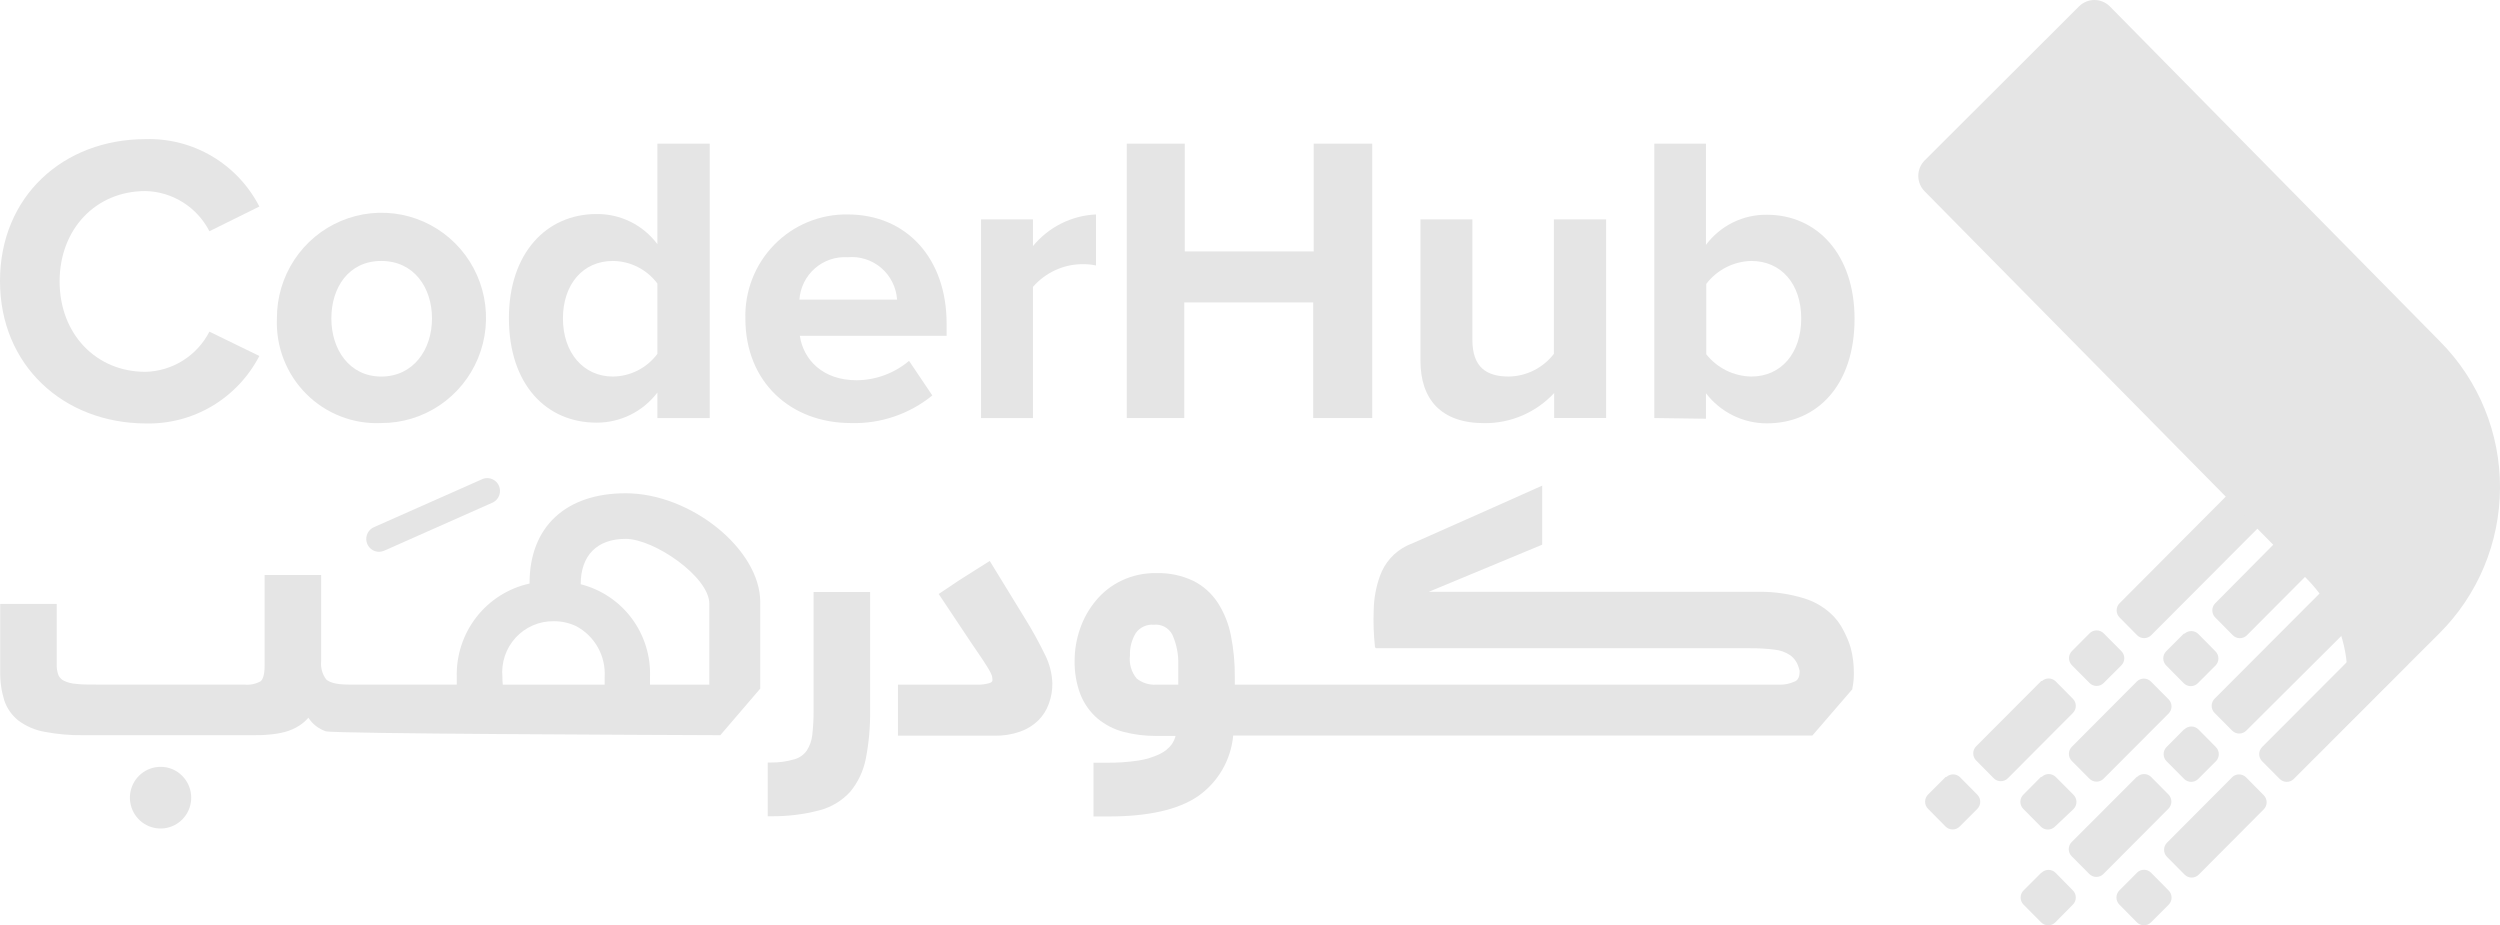 <svg width="154" height="57" viewBox="0 0 154 57" fill="none" xmlns="http://www.w3.org/2000/svg">
<path d="M138.391 30.187L139.468 31.269C139.526 31.327 139.573 31.396 139.605 31.472C139.637 31.548 139.653 31.629 139.653 31.712C139.653 31.794 139.637 31.876 139.605 31.952C139.573 32.028 139.526 32.096 139.468 32.154L132.517 39.126C132.459 39.184 132.391 39.23 132.316 39.262C132.241 39.293 132.161 39.309 132.08 39.309C131.999 39.309 131.918 39.293 131.843 39.262C131.768 39.23 131.7 39.184 131.643 39.126L130.567 38.038C130.509 37.98 130.463 37.911 130.432 37.836C130.401 37.761 130.385 37.68 130.385 37.598C130.385 37.517 130.401 37.436 130.432 37.36C130.463 37.285 130.509 37.217 130.567 37.159L137.518 30.18C137.575 30.123 137.644 30.077 137.719 30.046C137.794 30.015 137.875 30 137.956 30C138.037 30.001 138.117 30.018 138.192 30.05C138.267 30.082 138.335 30.128 138.391 30.187ZM128.709 39.021L127.632 40.104C127.575 40.161 127.529 40.23 127.498 40.305C127.466 40.381 127.45 40.461 127.45 40.543C127.45 40.625 127.466 40.706 127.498 40.781C127.529 40.856 127.575 40.925 127.632 40.982L128.715 42.071C128.772 42.129 128.84 42.175 128.915 42.207C128.99 42.238 129.07 42.254 129.152 42.254C129.233 42.254 129.313 42.238 129.388 42.207C129.463 42.175 129.531 42.129 129.588 42.071L130.671 40.989C130.73 40.931 130.776 40.862 130.808 40.786C130.84 40.71 130.856 40.629 130.856 40.546C130.856 40.464 130.84 40.382 130.808 40.306C130.776 40.23 130.73 40.161 130.671 40.104L129.595 39.021C129.537 38.961 129.468 38.914 129.392 38.881C129.316 38.849 129.234 38.832 129.152 38.832C129.069 38.832 128.987 38.849 128.911 38.881C128.835 38.914 128.766 38.961 128.709 39.021ZM140.44 33.144L136.46 37.159C136.402 37.217 136.356 37.285 136.325 37.36C136.294 37.436 136.278 37.517 136.278 37.598C136.278 37.68 136.294 37.761 136.325 37.836C136.356 37.911 136.402 37.98 136.46 38.038L137.536 39.126C137.594 39.185 137.662 39.232 137.737 39.264C137.813 39.296 137.894 39.312 137.976 39.312C138.058 39.312 138.139 39.296 138.215 39.264C138.29 39.232 138.359 39.185 138.416 39.126L142.414 35.111C142.472 35.054 142.518 34.985 142.549 34.91C142.58 34.834 142.596 34.754 142.596 34.672C142.596 34.59 142.58 34.509 142.549 34.434C142.518 34.359 142.472 34.29 142.414 34.233L141.313 33.138C141.256 33.08 141.188 33.034 141.113 33.002C141.038 32.971 140.958 32.955 140.877 32.955C140.795 32.955 140.715 32.971 140.64 33.002C140.565 33.034 140.497 33.08 140.44 33.138V33.144ZM131.625 41.985L127.626 46C127.568 46.057 127.523 46.126 127.491 46.201C127.46 46.276 127.444 46.357 127.444 46.439C127.444 46.521 127.46 46.602 127.491 46.677C127.523 46.752 127.568 46.821 127.626 46.878L128.709 47.967C128.766 48.025 128.834 48.071 128.909 48.102C128.984 48.134 129.064 48.15 129.146 48.15C129.227 48.15 129.307 48.134 129.382 48.102C129.457 48.071 129.525 48.025 129.582 47.967L133.581 43.958C133.639 43.901 133.686 43.832 133.718 43.756C133.75 43.68 133.766 43.598 133.766 43.516C133.766 43.433 133.75 43.352 133.718 43.276C133.686 43.2 133.639 43.131 133.581 43.073L132.504 41.991C132.447 41.931 132.379 41.884 132.304 41.852C132.229 41.819 132.148 41.802 132.066 41.801C131.984 41.801 131.903 41.817 131.827 41.848C131.751 41.88 131.682 41.926 131.625 41.985ZM131.625 47.856L127.62 51.865C127.561 51.922 127.515 51.991 127.483 52.067C127.451 52.143 127.435 52.225 127.435 52.307C127.435 52.389 127.451 52.471 127.483 52.547C127.515 52.623 127.561 52.692 127.62 52.749L128.696 53.832C128.754 53.891 128.822 53.938 128.898 53.97C128.973 54.002 129.054 54.018 129.136 54.018C129.218 54.018 129.299 54.002 129.375 53.97C129.45 53.938 129.519 53.891 129.576 53.832L133.575 49.817C133.632 49.759 133.678 49.691 133.709 49.616C133.741 49.54 133.757 49.459 133.757 49.378C133.757 49.296 133.741 49.215 133.709 49.14C133.678 49.064 133.632 48.996 133.575 48.938L132.498 47.85C132.383 47.741 132.23 47.681 132.072 47.682C131.914 47.683 131.763 47.745 131.649 47.856H131.625ZM143.343 36.101L136.423 43.036C136.364 43.094 136.318 43.163 136.286 43.239C136.254 43.315 136.238 43.396 136.238 43.479C136.238 43.561 136.254 43.643 136.286 43.719C136.318 43.795 136.364 43.863 136.423 43.921L137.499 45.004C137.557 45.062 137.625 45.108 137.7 45.139C137.774 45.17 137.855 45.187 137.936 45.187C138.017 45.187 138.098 45.17 138.173 45.139C138.248 45.108 138.316 45.062 138.373 45.004L145.318 38.087C145.376 38.029 145.421 37.961 145.453 37.886C145.484 37.81 145.5 37.729 145.5 37.648C145.5 37.566 145.484 37.485 145.453 37.41C145.421 37.334 145.376 37.266 145.318 37.209L144.241 36.12C144.186 36.06 144.119 36.012 144.045 35.978C143.971 35.945 143.891 35.926 143.81 35.924C143.729 35.922 143.648 35.936 143.572 35.965C143.496 35.994 143.427 36.038 143.368 36.095L143.343 36.101ZM134.54 44.929L133.464 46.012C133.405 46.07 133.359 46.139 133.327 46.215C133.295 46.291 133.279 46.372 133.279 46.455C133.279 46.537 133.295 46.618 133.327 46.694C133.359 46.77 133.405 46.839 133.464 46.897L134.54 47.98C134.598 48.038 134.666 48.084 134.741 48.115C134.816 48.146 134.896 48.163 134.977 48.163C135.058 48.163 135.139 48.146 135.214 48.115C135.289 48.084 135.357 48.038 135.414 47.98L136.497 46.897C136.554 46.839 136.6 46.771 136.631 46.696C136.662 46.62 136.679 46.539 136.679 46.458C136.679 46.376 136.662 46.295 136.631 46.22C136.6 46.144 136.554 46.076 136.497 46.018L135.42 44.929C135.306 44.817 135.153 44.754 134.994 44.752C134.834 44.751 134.681 44.813 134.565 44.923L134.54 44.929ZM125.738 53.764L124.655 54.847C124.596 54.904 124.55 54.973 124.518 55.049C124.486 55.125 124.47 55.207 124.47 55.289C124.47 55.371 124.486 55.453 124.518 55.529C124.55 55.605 124.596 55.674 124.655 55.731L125.731 56.814C125.789 56.873 125.857 56.92 125.933 56.952C126.008 56.984 126.089 57 126.171 57C126.253 57 126.334 56.984 126.41 56.952C126.485 56.92 126.554 56.873 126.611 56.814L127.688 55.725C127.745 55.668 127.791 55.599 127.822 55.524C127.853 55.449 127.87 55.368 127.87 55.286C127.87 55.204 127.853 55.123 127.822 55.048C127.791 54.973 127.745 54.904 127.688 54.847L126.617 53.758C126.503 53.646 126.349 53.584 126.19 53.584C126.03 53.584 125.877 53.646 125.762 53.758L125.738 53.764ZM125.738 41.954L121.733 45.969C121.675 46.026 121.63 46.095 121.598 46.17C121.567 46.245 121.551 46.326 121.551 46.408C121.551 46.49 121.567 46.571 121.598 46.646C121.63 46.721 121.675 46.79 121.733 46.847L122.809 47.936C122.867 47.995 122.935 48.042 123.011 48.074C123.086 48.106 123.167 48.122 123.249 48.122C123.331 48.122 123.412 48.106 123.488 48.074C123.563 48.042 123.632 47.995 123.689 47.936L127.688 43.921C127.745 43.864 127.791 43.795 127.822 43.72C127.853 43.644 127.87 43.563 127.87 43.482C127.87 43.4 127.853 43.319 127.822 43.244C127.791 43.168 127.745 43.1 127.688 43.042L126.611 41.954C126.499 41.852 126.354 41.795 126.203 41.794C126.052 41.793 125.906 41.847 125.793 41.947L125.738 41.954ZM119.851 47.862L118.768 48.945C118.71 49.002 118.664 49.071 118.633 49.146C118.602 49.221 118.586 49.302 118.586 49.384C118.586 49.465 118.602 49.546 118.633 49.622C118.664 49.697 118.71 49.766 118.768 49.823L119.844 50.912C119.902 50.97 119.97 51.016 120.045 51.047C120.12 51.079 120.2 51.095 120.281 51.095C120.362 51.095 120.443 51.079 120.518 51.047C120.593 51.016 120.661 50.97 120.718 50.912L121.801 49.829C121.858 49.772 121.904 49.703 121.935 49.628C121.966 49.553 121.983 49.472 121.983 49.39C121.983 49.308 121.966 49.227 121.935 49.152C121.904 49.077 121.858 49.008 121.801 48.951L120.724 47.862C120.612 47.76 120.467 47.703 120.316 47.702C120.165 47.701 120.019 47.756 119.906 47.856L119.851 47.862ZM134.522 39.033L133.439 40.116C133.382 40.174 133.336 40.242 133.305 40.318C133.273 40.393 133.257 40.474 133.257 40.556C133.257 40.637 133.273 40.718 133.305 40.793C133.336 40.869 133.382 40.937 133.439 40.995L134.516 42.084C134.573 42.142 134.641 42.188 134.716 42.219C134.791 42.25 134.871 42.267 134.953 42.267C135.034 42.267 135.114 42.25 135.189 42.219C135.264 42.188 135.332 42.142 135.389 42.084L136.472 41.001C136.53 40.943 136.575 40.875 136.607 40.8C136.638 40.724 136.654 40.643 136.654 40.562C136.654 40.48 136.638 40.399 136.607 40.324C136.575 40.248 136.53 40.18 136.472 40.122L135.396 39.033C135.284 38.932 135.138 38.875 134.988 38.874C134.837 38.873 134.691 38.927 134.577 39.027L134.522 39.033ZM125.719 47.862L124.636 48.951C124.579 49.008 124.533 49.077 124.502 49.152C124.471 49.227 124.454 49.308 124.454 49.39C124.454 49.472 124.471 49.553 124.502 49.628C124.533 49.703 124.579 49.772 124.636 49.829L125.713 50.918C125.77 50.976 125.838 51.022 125.913 51.053C125.988 51.085 126.069 51.101 126.15 51.101C126.231 51.101 126.311 51.085 126.386 51.053C126.461 51.022 126.529 50.976 126.587 50.918L127.725 49.842C127.783 49.784 127.83 49.715 127.861 49.639C127.893 49.563 127.91 49.482 127.91 49.399C127.91 49.317 127.893 49.235 127.861 49.159C127.83 49.083 127.783 49.015 127.725 48.957L126.648 47.874C126.592 47.815 126.525 47.768 126.451 47.735C126.376 47.702 126.296 47.684 126.215 47.682C126.134 47.68 126.053 47.695 125.978 47.724C125.902 47.754 125.833 47.799 125.774 47.856L125.719 47.862ZM146.302 39.046L139.351 46.012C139.292 46.07 139.246 46.139 139.214 46.215C139.182 46.291 139.166 46.372 139.166 46.455C139.166 46.537 139.182 46.618 139.214 46.694C139.246 46.77 139.292 46.839 139.351 46.897L140.427 47.98C140.485 48.038 140.553 48.084 140.628 48.115C140.703 48.146 140.783 48.163 140.864 48.163C140.945 48.163 141.026 48.146 141.101 48.115C141.176 48.084 141.244 48.038 141.301 47.98L148.246 41.013C148.305 40.956 148.351 40.887 148.383 40.811C148.415 40.735 148.431 40.653 148.431 40.571C148.431 40.489 148.415 40.407 148.383 40.331C148.351 40.255 148.305 40.186 148.246 40.129L147.17 39.046C147.054 38.931 146.898 38.866 146.736 38.866C146.573 38.866 146.417 38.931 146.302 39.046ZM137.487 47.893L133.489 51.908C133.431 51.965 133.385 52.034 133.354 52.109C133.323 52.185 133.307 52.266 133.307 52.347C133.307 52.429 133.323 52.51 133.354 52.585C133.385 52.661 133.431 52.729 133.489 52.786L134.571 53.875C134.628 53.933 134.696 53.979 134.771 54.011C134.846 54.042 134.927 54.058 135.008 54.058C135.089 54.058 135.17 54.042 135.245 54.011C135.32 53.979 135.388 53.933 135.445 53.875L139.443 49.86C139.501 49.803 139.547 49.734 139.578 49.659C139.609 49.584 139.625 49.503 139.625 49.421C139.625 49.339 139.609 49.258 139.578 49.183C139.547 49.108 139.501 49.039 139.443 48.982L138.367 47.893C138.309 47.833 138.241 47.785 138.164 47.753C138.088 47.72 138.006 47.703 137.924 47.703C137.841 47.703 137.759 47.72 137.683 47.753C137.607 47.785 137.538 47.833 137.481 47.893H137.487ZM131.637 53.764L130.554 54.847C130.497 54.904 130.451 54.973 130.42 55.048C130.388 55.123 130.372 55.204 130.372 55.286C130.372 55.368 130.388 55.449 130.42 55.524C130.451 55.599 130.497 55.668 130.554 55.725L131.631 56.814C131.688 56.872 131.756 56.918 131.831 56.95C131.906 56.981 131.986 56.997 132.068 56.997C132.149 56.997 132.229 56.981 132.304 56.95C132.379 56.918 132.447 56.872 132.504 56.814L133.587 55.731C133.645 55.674 133.69 55.605 133.722 55.53C133.753 55.455 133.769 55.374 133.769 55.292C133.769 55.211 133.753 55.13 133.722 55.054C133.69 54.979 133.645 54.91 133.587 54.853L132.51 53.764C132.453 53.705 132.385 53.658 132.309 53.626C132.234 53.594 132.153 53.578 132.071 53.578C131.989 53.578 131.908 53.594 131.832 53.626C131.756 53.658 131.688 53.705 131.631 53.764H131.637Z" fill="#E5E5E5"/>
<path d="M150.264 39.015L142.568 46.693C145.435 43.76 145.238 38.836 142.113 35.668L118.559 11.787C118.308 11.535 118.167 11.192 118.167 10.835C118.167 10.477 118.308 10.135 118.559 9.882L128.069 0.392C128.321 0.141 128.662 0 129.016 0C129.371 0 129.712 0.141 129.964 0.392L150.338 21.067C151.506 22.25 152.43 23.653 153.059 25.195C153.687 26.738 154.007 28.39 154 30.057C153.993 31.724 153.66 33.373 153.019 34.91C152.378 36.447 151.441 37.842 150.264 39.015Z" fill="#E5E5E5"/>
<path d="M0 17.312C0 12.091 3.906 8.571 8.969 8.571C10.407 8.528 11.828 8.895 13.068 9.63C14.307 10.364 15.315 11.436 15.976 12.722L12.9 14.244C12.525 13.514 11.962 12.898 11.269 12.463C10.576 12.027 9.78 11.788 8.963 11.769C5.887 11.769 3.672 14.126 3.672 17.337C3.672 20.548 5.893 22.905 8.963 22.905C9.779 22.885 10.575 22.645 11.268 22.21C11.961 21.774 12.524 21.16 12.9 20.43L15.976 21.928C15.311 23.21 14.302 24.28 13.064 25.015C11.825 25.75 10.406 26.12 8.969 26.085C3.906 26.06 0 22.509 0 17.312Z" fill="#E5E5E5"/>
<path d="M17.058 19.62C17.051 18.337 17.423 17.08 18.127 16.01C18.83 14.94 19.834 14.104 21.011 13.608C22.188 13.113 23.485 12.98 24.737 13.226C25.989 13.473 27.14 14.088 28.044 14.994C28.948 15.899 29.564 17.055 29.814 18.313C30.065 19.571 29.937 20.876 29.449 22.062C28.961 23.247 28.134 24.26 27.072 24.972C26.01 25.684 24.762 26.063 23.486 26.06C22.634 26.1 21.783 25.96 20.987 25.651C20.191 25.341 19.467 24.869 18.863 24.263C18.258 23.657 17.786 22.932 17.475 22.133C17.164 21.333 17.022 20.477 17.058 19.62ZM26.611 19.62C26.611 17.721 25.504 16.075 23.486 16.075C21.469 16.075 20.411 17.721 20.411 19.62C20.411 21.519 21.518 23.196 23.486 23.196C25.455 23.196 26.611 21.544 26.611 19.62Z" fill="#E5E5E5"/>
<path d="M40.496 25.751V24.179C40.056 24.759 39.488 25.229 38.837 25.551C38.185 25.873 37.469 26.039 36.743 26.035C33.668 26.035 31.349 23.703 31.349 19.595C31.349 15.617 33.643 13.185 36.743 13.185C37.47 13.176 38.189 13.339 38.841 13.661C39.493 13.984 40.06 14.457 40.496 15.041V8.849H43.719V25.751H40.496ZM40.496 21.797V17.467C40.176 17.038 39.762 16.689 39.286 16.448C38.81 16.206 38.285 16.079 37.752 16.075C35.907 16.075 34.677 17.516 34.677 19.62C34.677 21.723 35.938 23.195 37.752 23.195C38.286 23.19 38.811 23.061 39.287 22.819C39.763 22.576 40.176 22.227 40.496 21.797Z" fill="#E5E5E5"/>
<path d="M45.915 19.62C45.893 18.778 46.04 17.941 46.347 17.158C46.655 16.375 47.117 15.662 47.706 15.064C48.294 14.465 48.997 13.992 49.772 13.674C50.547 13.355 51.377 13.197 52.215 13.21C55.868 13.21 58.311 15.945 58.311 19.923V20.684H49.268C49.495 22.181 50.701 23.424 52.768 23.424C53.95 23.415 55.091 22.993 55.998 22.23L57.431 24.359C56.016 25.511 54.237 26.115 52.417 26.06C48.714 26.06 45.915 23.548 45.915 19.62ZM52.215 15.846C51.477 15.798 50.75 16.046 50.194 16.535C49.637 17.024 49.295 17.715 49.243 18.456H55.26C55.235 18.082 55.136 17.717 54.968 17.382C54.801 17.046 54.569 16.748 54.285 16.505C54.001 16.262 53.672 16.078 53.316 15.965C52.96 15.851 52.586 15.811 52.215 15.846Z" fill="#E5E5E5"/>
<path d="M60.433 25.751V13.514H63.631V15.159C64.106 14.579 64.698 14.106 65.366 13.77C66.035 13.434 66.766 13.244 67.513 13.21V16.353C67.222 16.291 66.925 16.265 66.627 16.273C66.058 16.282 65.498 16.412 64.982 16.653C64.466 16.894 64.006 17.241 63.631 17.671V25.751H60.433Z" fill="#E5E5E5"/>
<path d="M80.893 25.751V18.63H72.951V25.751H69.408V8.849H72.982V15.487H80.924V8.849H84.529V25.751H80.893Z" fill="#E5E5E5"/>
<path d="M95.737 25.75V24.21C95.186 24.803 94.519 25.274 93.778 25.593C93.037 25.913 92.237 26.074 91.431 26.066C88.761 26.066 87.5 24.593 87.5 22.212V13.513H90.699V20.937C90.699 22.639 91.585 23.195 92.944 23.195C93.481 23.186 94.01 23.056 94.49 22.814C94.97 22.572 95.39 22.225 95.719 21.797V13.513H98.936V25.75H95.737Z" fill="#E5E5E5"/>
<path d="M101.906 25.751V8.849H105.087V15.085C105.523 14.5 106.092 14.027 106.745 13.704C107.398 13.381 108.118 13.219 108.845 13.229C111.921 13.229 114.24 15.66 114.24 19.638C114.24 23.746 111.921 26.078 108.845 26.078C108.119 26.08 107.402 25.913 106.751 25.591C106.099 25.27 105.529 24.801 105.087 24.223V25.794L101.906 25.751ZM107.879 23.195C109.725 23.195 110.955 21.748 110.955 19.62C110.955 17.491 109.725 16.075 107.879 16.075C107.341 16.087 106.812 16.22 106.332 16.465C105.852 16.71 105.432 17.061 105.105 17.491V21.822C105.438 22.242 105.86 22.583 106.339 22.821C106.819 23.058 107.345 23.186 107.879 23.195Z" fill="#E5E5E5"/>
<path d="M23.346 33.992C23.456 33.99 23.564 33.967 23.666 33.923L30.371 30.948C30.548 30.857 30.685 30.701 30.753 30.513C30.821 30.324 30.816 30.117 30.738 29.932C30.66 29.747 30.515 29.6 30.332 29.518C30.15 29.437 29.944 29.428 29.756 29.494L23.044 32.47C22.875 32.541 22.736 32.669 22.651 32.832C22.566 32.995 22.541 33.183 22.578 33.364C22.616 33.544 22.716 33.705 22.859 33.82C23.002 33.934 23.181 33.995 23.364 33.992H23.346Z" fill="#E5E5E5"/>
<path d="M38.539 30.385C34.848 30.385 32.621 32.457 32.621 35.916V35.947C31.323 36.231 30.164 36.964 29.345 38.016C28.527 39.069 28.099 40.377 28.137 41.713C28.137 41.861 28.137 42.016 28.137 42.17H21.481C20.589 42.17 20.251 41.997 20.091 41.849C19.852 41.527 19.743 41.128 19.783 40.729V35.421H16.301V40.989C16.301 41.669 16.148 41.892 16.055 41.966C15.75 42.136 15.4 42.208 15.053 42.17H6.004C5.388 42.17 5.007 42.17 4.693 42.127C4.431 42.113 4.174 42.048 3.937 41.935C3.788 41.862 3.669 41.739 3.598 41.589C3.52 41.373 3.484 41.144 3.494 40.914V37.203H0.012V41.341C-0.001 41.953 0.084 42.563 0.264 43.148C0.428 43.636 0.73 44.066 1.132 44.385C1.606 44.738 2.156 44.975 2.737 45.078C3.528 45.229 4.332 45.3 5.136 45.288H15.594C15.914 45.288 16.209 45.288 16.566 45.251C16.896 45.227 17.223 45.173 17.544 45.09C17.862 45.006 18.165 44.873 18.442 44.694C18.649 44.561 18.835 44.399 18.996 44.212C19.25 44.603 19.627 44.897 20.066 45.047C20.521 45.202 40.292 45.27 44.285 45.288H44.371L46.831 42.418V37.079C46.825 33.843 42.562 30.385 38.539 30.385ZM30.948 41.713C30.907 41.273 30.958 40.829 31.098 40.41C31.238 39.991 31.465 39.607 31.762 39.282C32.06 38.957 32.422 38.699 32.825 38.524C33.229 38.349 33.664 38.261 34.104 38.267C34.582 38.262 35.055 38.366 35.488 38.57C36.051 38.868 36.517 39.323 36.829 39.88C37.141 40.438 37.286 41.074 37.247 41.713C37.247 41.867 37.247 42.022 37.247 42.177H30.973C30.955 42.023 30.947 41.868 30.948 41.713ZM35.771 35.99C35.771 34.214 36.78 33.194 38.539 33.194C40.298 33.194 43.694 35.538 43.694 37.184V42.177H40.04C40.04 42.016 40.04 41.861 40.04 41.713C40.089 40.411 39.691 39.132 38.914 38.09C38.137 37.048 37.027 36.307 35.771 35.99Z" fill="#E5E5E5"/>
<path d="M9.898 47.238C9.46 47.236 9.036 47.387 8.697 47.665C8.358 47.943 8.126 48.33 8.039 48.761C7.953 49.192 8.018 49.64 8.223 50.028C8.428 50.416 8.761 50.721 9.164 50.89C9.568 51.059 10.017 51.083 10.436 50.956C10.854 50.829 11.216 50.56 11.459 50.194C11.703 49.829 11.813 49.39 11.77 48.953C11.728 48.515 11.535 48.106 11.226 47.795C11.053 47.617 10.847 47.476 10.618 47.381C10.39 47.285 10.145 47.236 9.898 47.238Z" fill="#E5E5E5"/>
<path d="M114.013 39.944C113.932 39.661 113.827 39.386 113.699 39.121C113.634 38.972 113.56 38.828 113.477 38.688L113.41 38.564C113.283 38.358 113.137 38.166 112.973 37.989C112.465 37.458 111.829 37.068 111.127 36.856C110.234 36.583 109.305 36.447 108.372 36.454H88.016L94.998 33.553V29.915L91.922 31.288L87.463 33.268L86.663 33.615C85.892 33.993 85.299 34.659 85.008 35.471C84.765 36.144 84.634 36.852 84.62 37.568C84.59 38.336 84.617 39.105 84.7 39.869L84.762 39.931H107.83C108.326 39.928 108.821 39.956 109.313 40.018C109.655 40.051 109.985 40.168 110.272 40.358C110.525 40.542 110.709 40.806 110.795 41.107C110.82 41.176 110.84 41.246 110.857 41.317C110.86 41.336 110.86 41.354 110.857 41.373C110.857 41.812 110.666 41.948 110.525 41.991C110.252 42.114 109.956 42.178 109.657 42.177H76.064V41.688C76.071 40.837 75.99 39.987 75.824 39.152C75.685 38.429 75.409 37.74 75.012 37.123C74.636 36.549 74.116 36.085 73.505 35.78C72.792 35.443 72.01 35.28 71.222 35.304C70.483 35.29 69.75 35.448 69.082 35.768C68.471 36.058 67.931 36.481 67.501 37.005C67.075 37.518 66.745 38.105 66.529 38.737C66.311 39.364 66.198 40.022 66.197 40.686C66.181 41.411 66.306 42.132 66.566 42.808C66.796 43.372 67.156 43.873 67.618 44.268C68.085 44.654 68.631 44.933 69.217 45.085C69.86 45.252 70.522 45.335 71.186 45.332H72.416C72.366 45.523 72.282 45.703 72.17 45.864C71.977 46.113 71.728 46.312 71.444 46.446C71.031 46.643 70.592 46.779 70.14 46.848C69.466 46.949 68.785 46.994 68.104 46.984H67.359V50.294H68.294C70.712 50.294 72.557 49.886 73.781 49.057C74.396 48.63 74.91 48.074 75.288 47.426C75.665 46.778 75.896 46.055 75.965 45.307H111.644L114.105 42.455V42.406C114.165 42.119 114.196 41.827 114.197 41.534C114.2 41.499 114.2 41.463 114.197 41.428C114.199 40.928 114.137 40.428 114.013 39.944ZM72.582 40.94V42.177H71.21C70.782 42.2 70.36 42.066 70.023 41.8C69.86 41.605 69.739 41.379 69.667 41.135C69.596 40.891 69.574 40.635 69.605 40.383C69.586 39.893 69.712 39.408 69.968 38.991C70.092 38.818 70.259 38.68 70.452 38.592C70.645 38.503 70.857 38.465 71.069 38.484C71.3 38.457 71.534 38.501 71.74 38.612C71.946 38.722 72.113 38.894 72.219 39.102C72.477 39.679 72.601 40.307 72.582 40.94Z" fill="#E5E5E5"/>
<path d="M63.133 38.087L60.968 34.555L60.802 34.66C60.303 34.963 59.836 35.279 59.381 35.557C58.925 35.835 58.464 36.176 57.99 36.479L57.824 36.59L59.811 39.572L60.537 40.642C60.722 40.921 60.851 41.131 60.943 41.292C61.009 41.399 61.063 41.513 61.103 41.632C61.122 41.711 61.133 41.792 61.134 41.873C61.134 41.942 61.134 42.022 60.955 42.078C60.7 42.151 60.434 42.185 60.168 42.177H55.315V45.319H61.257C61.797 45.33 62.334 45.245 62.844 45.066C63.263 44.92 63.645 44.683 63.964 44.373C64.252 44.084 64.473 43.733 64.609 43.346C64.756 42.95 64.829 42.531 64.825 42.109C64.807 41.507 64.66 40.916 64.394 40.376C64.014 39.592 63.593 38.827 63.133 38.087Z" fill="#E5E5E5"/>
<path d="M50.117 43.779C50.119 44.277 50.093 44.775 50.037 45.27C50 45.614 49.884 45.944 49.698 46.235C49.517 46.492 49.255 46.68 48.954 46.767C48.477 46.91 47.981 46.978 47.484 46.971H47.293V50.281H47.49C48.496 50.293 49.499 50.17 50.473 49.916C51.204 49.727 51.864 49.33 52.374 48.772C52.858 48.184 53.188 47.485 53.334 46.736C53.523 45.762 53.612 44.771 53.598 43.779V36.466H50.117V43.779Z" fill="#E5E5E5"/>
</svg>
